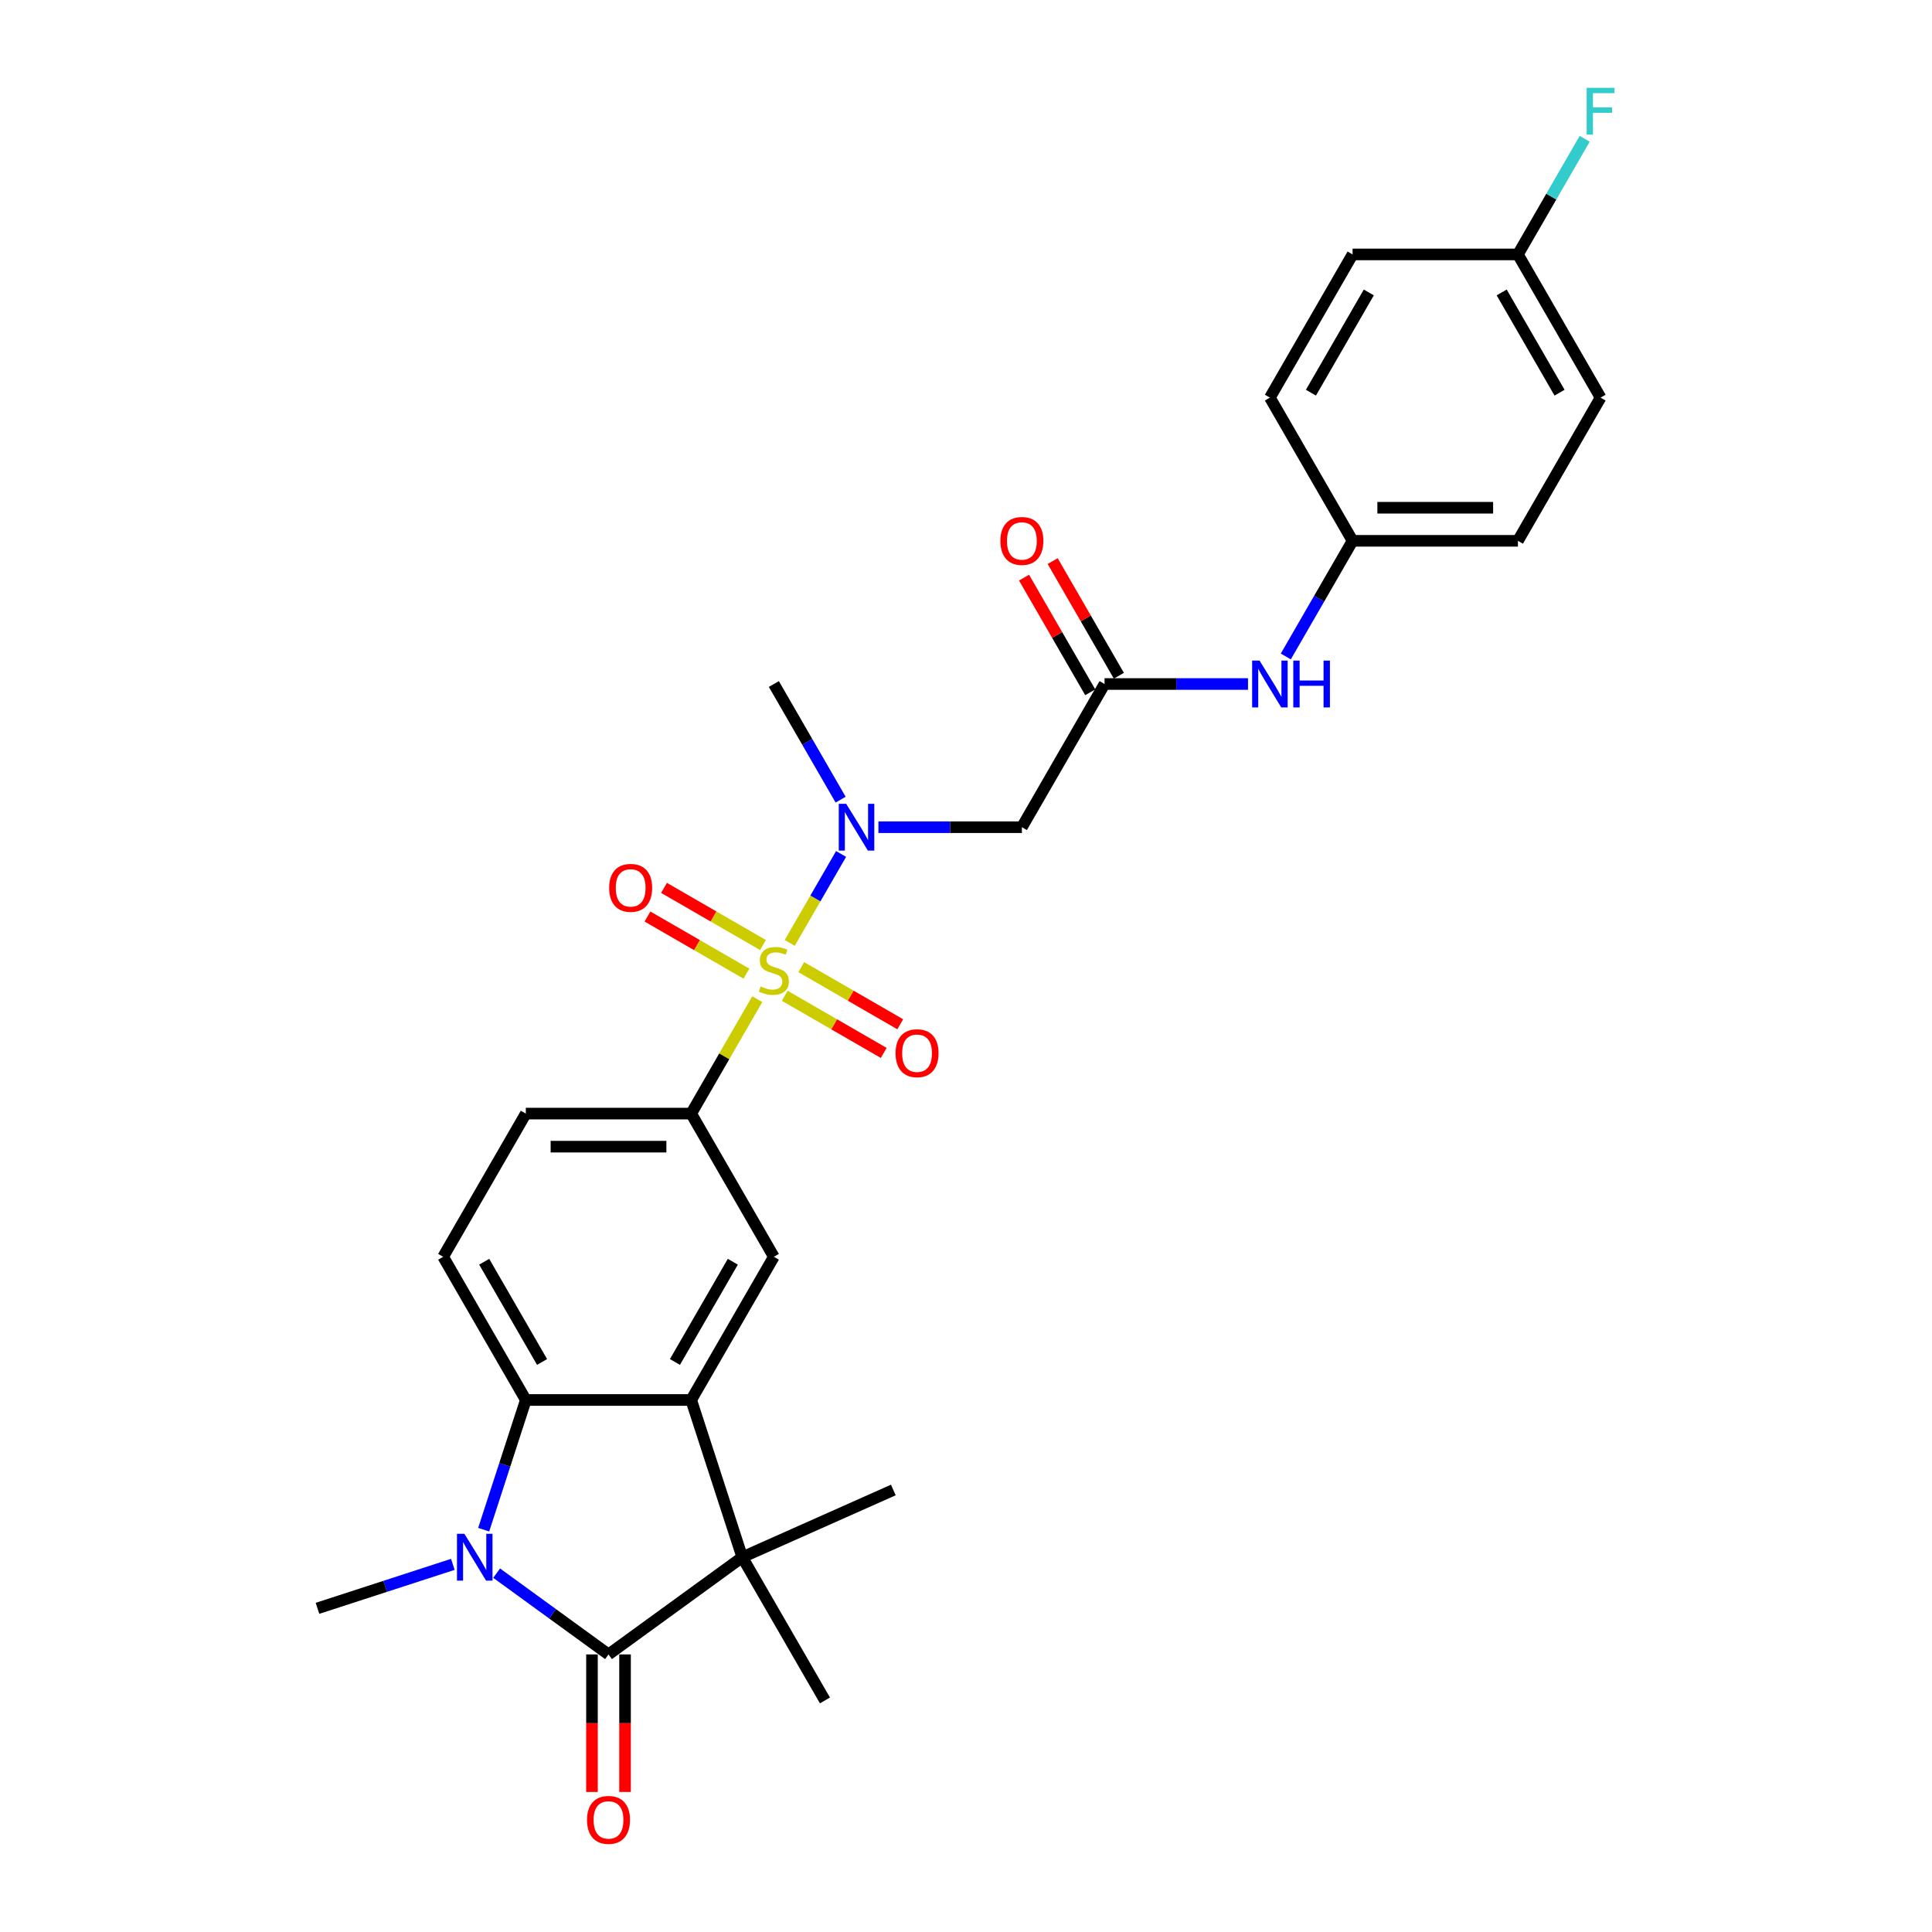 <?xml version='1.0' encoding='iso-8859-1'?>
<svg version='1.1' baseProfile='full'
              xmlns='http://www.w3.org/2000/svg'
                      xmlns:rdkit='http://www.rdkit.org/xml'
                      xmlns:xlink='http://www.w3.org/1999/xlink'
                  xml:space='preserve'
width='1000px' height='1000px' viewBox='0 0 1000 1000'>
<!-- END OF HEADER -->
<rect style='opacity:1.0;fill:#FFFFFF;stroke:none' width='1000' height='1000' x='0' y='0'> </rect>
<path class='bond-5' d='M 408.759,488.054 L 422.051,465.031' style='fill:none;fill-rule:evenodd;stroke:#CCCC00;stroke-width:6px;stroke-linecap:butt;stroke-linejoin:miter;stroke-opacity:1' />
<path class='bond-5' d='M 422.051,465.031 L 435.343,442.008' style='fill:none;fill-rule:evenodd;stroke:#0000FF;stroke-width:6px;stroke-linecap:butt;stroke-linejoin:miter;stroke-opacity:1' />
<path class='bond-6' d='M 391.959,517.152 L 374.857,546.774' style='fill:none;fill-rule:evenodd;stroke:#CCCC00;stroke-width:6px;stroke-linecap:butt;stroke-linejoin:miter;stroke-opacity:1' />
<path class='bond-6' d='M 374.857,546.774 L 357.755,576.395' style='fill:none;fill-rule:evenodd;stroke:#000000;stroke-width:6px;stroke-linecap:butt;stroke-linejoin:miter;stroke-opacity:1' />
<path class='bond-11' d='M 406.178,515.412 L 431.792,530.2' style='fill:none;fill-rule:evenodd;stroke:#CCCC00;stroke-width:6px;stroke-linecap:butt;stroke-linejoin:miter;stroke-opacity:1' />
<path class='bond-11' d='M 431.792,530.2 L 457.406,544.988' style='fill:none;fill-rule:evenodd;stroke:#FF0000;stroke-width:6px;stroke-linecap:butt;stroke-linejoin:miter;stroke-opacity:1' />
<path class='bond-11' d='M 414.736,500.588 L 440.35,515.376' style='fill:none;fill-rule:evenodd;stroke:#CCCC00;stroke-width:6px;stroke-linecap:butt;stroke-linejoin:miter;stroke-opacity:1' />
<path class='bond-11' d='M 440.35,515.376 L 465.964,530.164' style='fill:none;fill-rule:evenodd;stroke:#FF0000;stroke-width:6px;stroke-linecap:butt;stroke-linejoin:miter;stroke-opacity:1' />
<path class='bond-12' d='M 394.915,489.144 L 369.301,474.356' style='fill:none;fill-rule:evenodd;stroke:#CCCC00;stroke-width:6px;stroke-linecap:butt;stroke-linejoin:miter;stroke-opacity:1' />
<path class='bond-12' d='M 369.301,474.356 L 343.688,459.568' style='fill:none;fill-rule:evenodd;stroke:#FF0000;stroke-width:6px;stroke-linecap:butt;stroke-linejoin:miter;stroke-opacity:1' />
<path class='bond-12' d='M 386.357,503.968 L 360.743,489.18' style='fill:none;fill-rule:evenodd;stroke:#CCCC00;stroke-width:6px;stroke-linecap:butt;stroke-linejoin:miter;stroke-opacity:1' />
<path class='bond-12' d='M 360.743,489.18 L 335.129,474.392' style='fill:none;fill-rule:evenodd;stroke:#FF0000;stroke-width:6px;stroke-linecap:butt;stroke-linejoin:miter;stroke-opacity:1' />
<path class='bond-0' d='M 314.963,856.33 L 384.202,806.025' style='fill:none;fill-rule:evenodd;stroke:#000000;stroke-width:6px;stroke-linecap:butt;stroke-linejoin:miter;stroke-opacity:1' />
<path class='bond-13' d='M 306.405,856.33 L 306.405,891.924' style='fill:none;fill-rule:evenodd;stroke:#000000;stroke-width:6px;stroke-linecap:butt;stroke-linejoin:miter;stroke-opacity:1' />
<path class='bond-13' d='M 306.405,891.924 L 306.405,927.518' style='fill:none;fill-rule:evenodd;stroke:#FF0000;stroke-width:6px;stroke-linecap:butt;stroke-linejoin:miter;stroke-opacity:1' />
<path class='bond-13' d='M 323.521,856.33 L 323.521,891.924' style='fill:none;fill-rule:evenodd;stroke:#000000;stroke-width:6px;stroke-linecap:butt;stroke-linejoin:miter;stroke-opacity:1' />
<path class='bond-13' d='M 323.521,891.924 L 323.521,927.518' style='fill:none;fill-rule:evenodd;stroke:#FF0000;stroke-width:6px;stroke-linecap:butt;stroke-linejoin:miter;stroke-opacity:1' />
<path class='bond-29' d='M 314.963,856.33 L 286.009,835.294' style='fill:none;fill-rule:evenodd;stroke:#000000;stroke-width:6px;stroke-linecap:butt;stroke-linejoin:miter;stroke-opacity:1' />
<path class='bond-29' d='M 286.009,835.294 L 257.056,814.258' style='fill:none;fill-rule:evenodd;stroke:#0000FF;stroke-width:6px;stroke-linecap:butt;stroke-linejoin:miter;stroke-opacity:1' />
<path class='bond-1' d='M 250.357,791.767 L 261.264,758.199' style='fill:none;fill-rule:evenodd;stroke:#0000FF;stroke-width:6px;stroke-linecap:butt;stroke-linejoin:miter;stroke-opacity:1' />
<path class='bond-1' d='M 261.264,758.199 L 272.171,724.63' style='fill:none;fill-rule:evenodd;stroke:#000000;stroke-width:6px;stroke-linecap:butt;stroke-linejoin:miter;stroke-opacity:1' />
<path class='bond-18' d='M 234.393,809.707 L 199.362,821.089' style='fill:none;fill-rule:evenodd;stroke:#0000FF;stroke-width:6px;stroke-linecap:butt;stroke-linejoin:miter;stroke-opacity:1' />
<path class='bond-18' d='M 199.362,821.089 L 164.33,832.472' style='fill:none;fill-rule:evenodd;stroke:#000000;stroke-width:6px;stroke-linecap:butt;stroke-linejoin:miter;stroke-opacity:1' />
<path class='bond-2' d='M 357.755,724.63 L 400.547,650.513' style='fill:none;fill-rule:evenodd;stroke:#000000;stroke-width:6px;stroke-linecap:butt;stroke-linejoin:miter;stroke-opacity:1' />
<path class='bond-2' d='M 349.35,704.954 L 379.304,653.072' style='fill:none;fill-rule:evenodd;stroke:#000000;stroke-width:6px;stroke-linecap:butt;stroke-linejoin:miter;stroke-opacity:1' />
<path class='bond-3' d='M 357.755,724.63 L 384.202,806.025' style='fill:none;fill-rule:evenodd;stroke:#000000;stroke-width:6px;stroke-linecap:butt;stroke-linejoin:miter;stroke-opacity:1' />
<path class='bond-28' d='M 357.755,724.63 L 272.171,724.63' style='fill:none;fill-rule:evenodd;stroke:#000000;stroke-width:6px;stroke-linecap:butt;stroke-linejoin:miter;stroke-opacity:1' />
<path class='bond-20' d='M 384.202,806.025 L 462.386,771.215' style='fill:none;fill-rule:evenodd;stroke:#000000;stroke-width:6px;stroke-linecap:butt;stroke-linejoin:miter;stroke-opacity:1' />
<path class='bond-21' d='M 384.202,806.025 L 426.993,880.143' style='fill:none;fill-rule:evenodd;stroke:#000000;stroke-width:6px;stroke-linecap:butt;stroke-linejoin:miter;stroke-opacity:1' />
<path class='bond-4' d='M 272.171,724.63 L 229.38,650.513' style='fill:none;fill-rule:evenodd;stroke:#000000;stroke-width:6px;stroke-linecap:butt;stroke-linejoin:miter;stroke-opacity:1' />
<path class='bond-4' d='M 280.576,704.954 L 250.622,653.072' style='fill:none;fill-rule:evenodd;stroke:#000000;stroke-width:6px;stroke-linecap:butt;stroke-linejoin:miter;stroke-opacity:1' />
<path class='bond-8' d='M 454.67,428.161 L 491.796,428.161' style='fill:none;fill-rule:evenodd;stroke:#0000FF;stroke-width:6px;stroke-linecap:butt;stroke-linejoin:miter;stroke-opacity:1' />
<path class='bond-8' d='M 491.796,428.161 L 528.922,428.161' style='fill:none;fill-rule:evenodd;stroke:#000000;stroke-width:6px;stroke-linecap:butt;stroke-linejoin:miter;stroke-opacity:1' />
<path class='bond-27' d='M 435.106,413.902 L 417.826,383.973' style='fill:none;fill-rule:evenodd;stroke:#0000FF;stroke-width:6px;stroke-linecap:butt;stroke-linejoin:miter;stroke-opacity:1' />
<path class='bond-27' d='M 417.826,383.973 L 400.547,354.043' style='fill:none;fill-rule:evenodd;stroke:#000000;stroke-width:6px;stroke-linecap:butt;stroke-linejoin:miter;stroke-opacity:1' />
<path class='bond-7' d='M 357.755,576.395 L 400.547,650.513' style='fill:none;fill-rule:evenodd;stroke:#000000;stroke-width:6px;stroke-linecap:butt;stroke-linejoin:miter;stroke-opacity:1' />
<path class='bond-15' d='M 357.755,576.395 L 272.171,576.395' style='fill:none;fill-rule:evenodd;stroke:#000000;stroke-width:6px;stroke-linecap:butt;stroke-linejoin:miter;stroke-opacity:1' />
<path class='bond-15' d='M 344.917,593.512 L 285.009,593.512' style='fill:none;fill-rule:evenodd;stroke:#000000;stroke-width:6px;stroke-linecap:butt;stroke-linejoin:miter;stroke-opacity:1' />
<path class='bond-9' d='M 528.922,428.161 L 571.714,354.043' style='fill:none;fill-rule:evenodd;stroke:#000000;stroke-width:6px;stroke-linecap:butt;stroke-linejoin:miter;stroke-opacity:1' />
<path class='bond-14' d='M 571.714,354.043 L 608.84,354.043' style='fill:none;fill-rule:evenodd;stroke:#000000;stroke-width:6px;stroke-linecap:butt;stroke-linejoin:miter;stroke-opacity:1' />
<path class='bond-14' d='M 608.84,354.043 L 645.966,354.043' style='fill:none;fill-rule:evenodd;stroke:#0000FF;stroke-width:6px;stroke-linecap:butt;stroke-linejoin:miter;stroke-opacity:1' />
<path class='bond-16' d='M 579.125,349.764 L 561.994,320.091' style='fill:none;fill-rule:evenodd;stroke:#000000;stroke-width:6px;stroke-linecap:butt;stroke-linejoin:miter;stroke-opacity:1' />
<path class='bond-16' d='M 561.994,320.091 L 544.862,290.418' style='fill:none;fill-rule:evenodd;stroke:#FF0000;stroke-width:6px;stroke-linecap:butt;stroke-linejoin:miter;stroke-opacity:1' />
<path class='bond-16' d='M 564.302,358.322 L 547.17,328.649' style='fill:none;fill-rule:evenodd;stroke:#000000;stroke-width:6px;stroke-linecap:butt;stroke-linejoin:miter;stroke-opacity:1' />
<path class='bond-16' d='M 547.17,328.649 L 530.039,298.976' style='fill:none;fill-rule:evenodd;stroke:#FF0000;stroke-width:6px;stroke-linecap:butt;stroke-linejoin:miter;stroke-opacity:1' />
<path class='bond-10' d='M 229.38,650.513 L 272.171,576.395' style='fill:none;fill-rule:evenodd;stroke:#000000;stroke-width:6px;stroke-linecap:butt;stroke-linejoin:miter;stroke-opacity:1' />
<path class='bond-17' d='M 665.529,339.785 L 682.809,309.855' style='fill:none;fill-rule:evenodd;stroke:#0000FF;stroke-width:6px;stroke-linecap:butt;stroke-linejoin:miter;stroke-opacity:1' />
<path class='bond-17' d='M 682.809,309.855 L 700.089,279.926' style='fill:none;fill-rule:evenodd;stroke:#000000;stroke-width:6px;stroke-linecap:butt;stroke-linejoin:miter;stroke-opacity:1' />
<path class='bond-23' d='M 700.089,279.926 L 657.297,205.808' style='fill:none;fill-rule:evenodd;stroke:#000000;stroke-width:6px;stroke-linecap:butt;stroke-linejoin:miter;stroke-opacity:1' />
<path class='bond-24' d='M 700.089,279.926 L 785.672,279.926' style='fill:none;fill-rule:evenodd;stroke:#000000;stroke-width:6px;stroke-linecap:butt;stroke-linejoin:miter;stroke-opacity:1' />
<path class='bond-24' d='M 712.926,262.809 L 772.835,262.809' style='fill:none;fill-rule:evenodd;stroke:#000000;stroke-width:6px;stroke-linecap:butt;stroke-linejoin:miter;stroke-opacity:1' />
<path class='bond-19' d='M 785.672,131.691 L 828.464,205.808' style='fill:none;fill-rule:evenodd;stroke:#000000;stroke-width:6px;stroke-linecap:butt;stroke-linejoin:miter;stroke-opacity:1' />
<path class='bond-19' d='M 777.268,151.367 L 807.222,203.249' style='fill:none;fill-rule:evenodd;stroke:#000000;stroke-width:6px;stroke-linecap:butt;stroke-linejoin:miter;stroke-opacity:1' />
<path class='bond-22' d='M 785.672,131.691 L 802.952,101.761' style='fill:none;fill-rule:evenodd;stroke:#000000;stroke-width:6px;stroke-linecap:butt;stroke-linejoin:miter;stroke-opacity:1' />
<path class='bond-22' d='M 802.952,101.761 L 820.232,71.831' style='fill:none;fill-rule:evenodd;stroke:#33CCCC;stroke-width:6px;stroke-linecap:butt;stroke-linejoin:miter;stroke-opacity:1' />
<path class='bond-30' d='M 785.672,131.691 L 700.089,131.691' style='fill:none;fill-rule:evenodd;stroke:#000000;stroke-width:6px;stroke-linecap:butt;stroke-linejoin:miter;stroke-opacity:1' />
<path class='bond-25' d='M 657.297,205.808 L 700.089,131.691' style='fill:none;fill-rule:evenodd;stroke:#000000;stroke-width:6px;stroke-linecap:butt;stroke-linejoin:miter;stroke-opacity:1' />
<path class='bond-25' d='M 678.539,203.249 L 708.494,151.367' style='fill:none;fill-rule:evenodd;stroke:#000000;stroke-width:6px;stroke-linecap:butt;stroke-linejoin:miter;stroke-opacity:1' />
<path class='bond-26' d='M 785.672,279.926 L 828.464,205.808' style='fill:none;fill-rule:evenodd;stroke:#000000;stroke-width:6px;stroke-linecap:butt;stroke-linejoin:miter;stroke-opacity:1' />
<path  class='atom-0' d='M 393.7 510.597
Q 393.974 510.699, 395.103 511.179
Q 396.233 511.658, 397.466 511.966
Q 398.732 512.24, 399.965 512.24
Q 402.258 512.24, 403.593 511.144
Q 404.928 510.015, 404.928 508.063
Q 404.928 506.728, 404.244 505.907
Q 403.593 505.085, 402.566 504.64
Q 401.539 504.195, 399.828 503.682
Q 397.671 503.031, 396.37 502.415
Q 395.103 501.799, 394.179 500.498
Q 393.289 499.197, 393.289 497.006
Q 393.289 493.959, 395.343 492.076
Q 397.431 490.194, 401.539 490.194
Q 404.346 490.194, 407.53 491.529
L 406.743 494.165
Q 403.833 492.967, 401.642 492.967
Q 399.28 492.967, 397.979 493.959
Q 396.678 494.918, 396.712 496.595
Q 396.712 497.896, 397.363 498.683
Q 398.048 499.471, 399.006 499.916
Q 399.999 500.361, 401.642 500.874
Q 403.833 501.559, 405.134 502.244
Q 406.435 502.928, 407.359 504.332
Q 408.318 505.701, 408.318 508.063
Q 408.318 511.418, 406.058 513.233
Q 403.833 515.013, 400.102 515.013
Q 397.945 515.013, 396.302 514.534
Q 394.693 514.089, 392.776 513.301
L 393.7 510.597
' fill='#CCCC00'/>
<path  class='atom-2' d='M 240.367 793.907
L 248.309 806.744
Q 249.097 808.011, 250.363 810.304
Q 251.63 812.598, 251.698 812.735
L 251.698 793.907
L 254.916 793.907
L 254.916 818.144
L 251.596 818.144
L 243.072 804.108
Q 242.079 802.465, 241.018 800.582
Q 239.991 798.699, 239.682 798.117
L 239.682 818.144
L 236.533 818.144
L 236.533 793.907
L 240.367 793.907
' fill='#0000FF'/>
<path  class='atom-6' d='M 437.981 416.042
L 445.923 428.879
Q 446.71 430.146, 447.977 432.44
Q 449.244 434.733, 449.312 434.87
L 449.312 416.042
L 452.53 416.042
L 452.53 440.279
L 449.209 440.279
L 440.685 426.243
Q 439.692 424.6, 438.631 422.717
Q 437.604 420.835, 437.296 420.253
L 437.296 440.279
L 434.147 440.279
L 434.147 416.042
L 437.981 416.042
' fill='#0000FF'/>
<path  class='atom-12' d='M 463.538 545.138
Q 463.538 539.319, 466.414 536.066
Q 469.289 532.814, 474.664 532.814
Q 480.039 532.814, 482.914 536.066
Q 485.79 539.319, 485.79 545.138
Q 485.79 551.026, 482.88 554.381
Q 479.97 557.702, 474.664 557.702
Q 469.324 557.702, 466.414 554.381
Q 463.538 551.061, 463.538 545.138
M 474.664 554.963
Q 478.361 554.963, 480.347 552.498
Q 482.367 549.999, 482.367 545.138
Q 482.367 540.38, 480.347 537.983
Q 478.361 535.553, 474.664 535.553
Q 470.967 535.553, 468.947 537.949
Q 466.962 540.346, 466.962 545.138
Q 466.962 550.034, 468.947 552.498
Q 470.967 554.963, 474.664 554.963
' fill='#FF0000'/>
<path  class='atom-13' d='M 315.303 459.555
Q 315.303 453.735, 318.179 450.483
Q 321.054 447.231, 326.429 447.231
Q 331.804 447.231, 334.679 450.483
Q 337.555 453.735, 337.555 459.555
Q 337.555 465.443, 334.645 468.798
Q 331.735 472.118, 326.429 472.118
Q 321.089 472.118, 318.179 468.798
Q 315.303 465.477, 315.303 459.555
M 326.429 469.38
Q 330.126 469.38, 332.112 466.915
Q 334.132 464.416, 334.132 459.555
Q 334.132 454.796, 332.112 452.4
Q 330.126 449.969, 326.429 449.969
Q 322.732 449.969, 320.712 452.366
Q 318.727 454.762, 318.727 459.555
Q 318.727 464.45, 320.712 466.915
Q 322.732 469.38, 326.429 469.38
' fill='#FF0000'/>
<path  class='atom-14' d='M 303.837 941.982
Q 303.837 936.162, 306.713 932.91
Q 309.588 929.658, 314.963 929.658
Q 320.338 929.658, 323.213 932.91
Q 326.089 936.162, 326.089 941.982
Q 326.089 947.87, 323.179 951.225
Q 320.269 954.545, 314.963 954.545
Q 309.623 954.545, 306.713 951.225
Q 303.837 947.904, 303.837 941.982
M 314.963 951.807
Q 318.66 951.807, 320.646 949.342
Q 322.666 946.843, 322.666 941.982
Q 322.666 937.223, 320.646 934.827
Q 318.66 932.396, 314.963 932.396
Q 311.266 932.396, 309.246 934.793
Q 307.261 937.189, 307.261 941.982
Q 307.261 946.877, 309.246 949.342
Q 311.266 951.807, 314.963 951.807
' fill='#FF0000'/>
<path  class='atom-15' d='M 651.94 341.924
L 659.882 354.762
Q 660.669 356.029, 661.936 358.322
Q 663.202 360.616, 663.271 360.753
L 663.271 341.924
L 666.489 341.924
L 666.489 366.162
L 663.168 366.162
L 654.644 352.126
Q 653.651 350.483, 652.59 348.6
Q 651.563 346.717, 651.255 346.135
L 651.255 366.162
L 648.105 366.162
L 648.105 341.924
L 651.94 341.924
' fill='#0000FF'/>
<path  class='atom-15' d='M 669.399 341.924
L 672.685 341.924
L 672.685 352.229
L 685.077 352.229
L 685.077 341.924
L 688.364 341.924
L 688.364 366.162
L 685.077 366.162
L 685.077 354.967
L 672.685 354.967
L 672.685 366.162
L 669.399 366.162
L 669.399 341.924
' fill='#0000FF'/>
<path  class='atom-17' d='M 517.796 279.994
Q 517.796 274.174, 520.672 270.922
Q 523.547 267.67, 528.922 267.67
Q 534.296 267.67, 537.172 270.922
Q 540.048 274.174, 540.048 279.994
Q 540.048 285.882, 537.138 289.237
Q 534.228 292.558, 528.922 292.558
Q 523.581 292.558, 520.672 289.237
Q 517.796 285.916, 517.796 279.994
M 528.922 289.819
Q 532.619 289.819, 534.605 287.354
Q 536.624 284.855, 536.624 279.994
Q 536.624 275.236, 534.605 272.839
Q 532.619 270.409, 528.922 270.409
Q 525.225 270.409, 523.205 272.805
Q 521.219 275.201, 521.219 279.994
Q 521.219 284.889, 523.205 287.354
Q 525.225 289.819, 528.922 289.819
' fill='#FF0000'/>
<path  class='atom-23' d='M 821.258 45.455
L 835.67 45.455
L 835.67 48.227
L 824.51 48.227
L 824.51 55.588
L 834.438 55.588
L 834.438 58.395
L 824.51 58.395
L 824.51 69.692
L 821.258 69.692
L 821.258 45.455
' fill='#33CCCC'/>
</svg>
